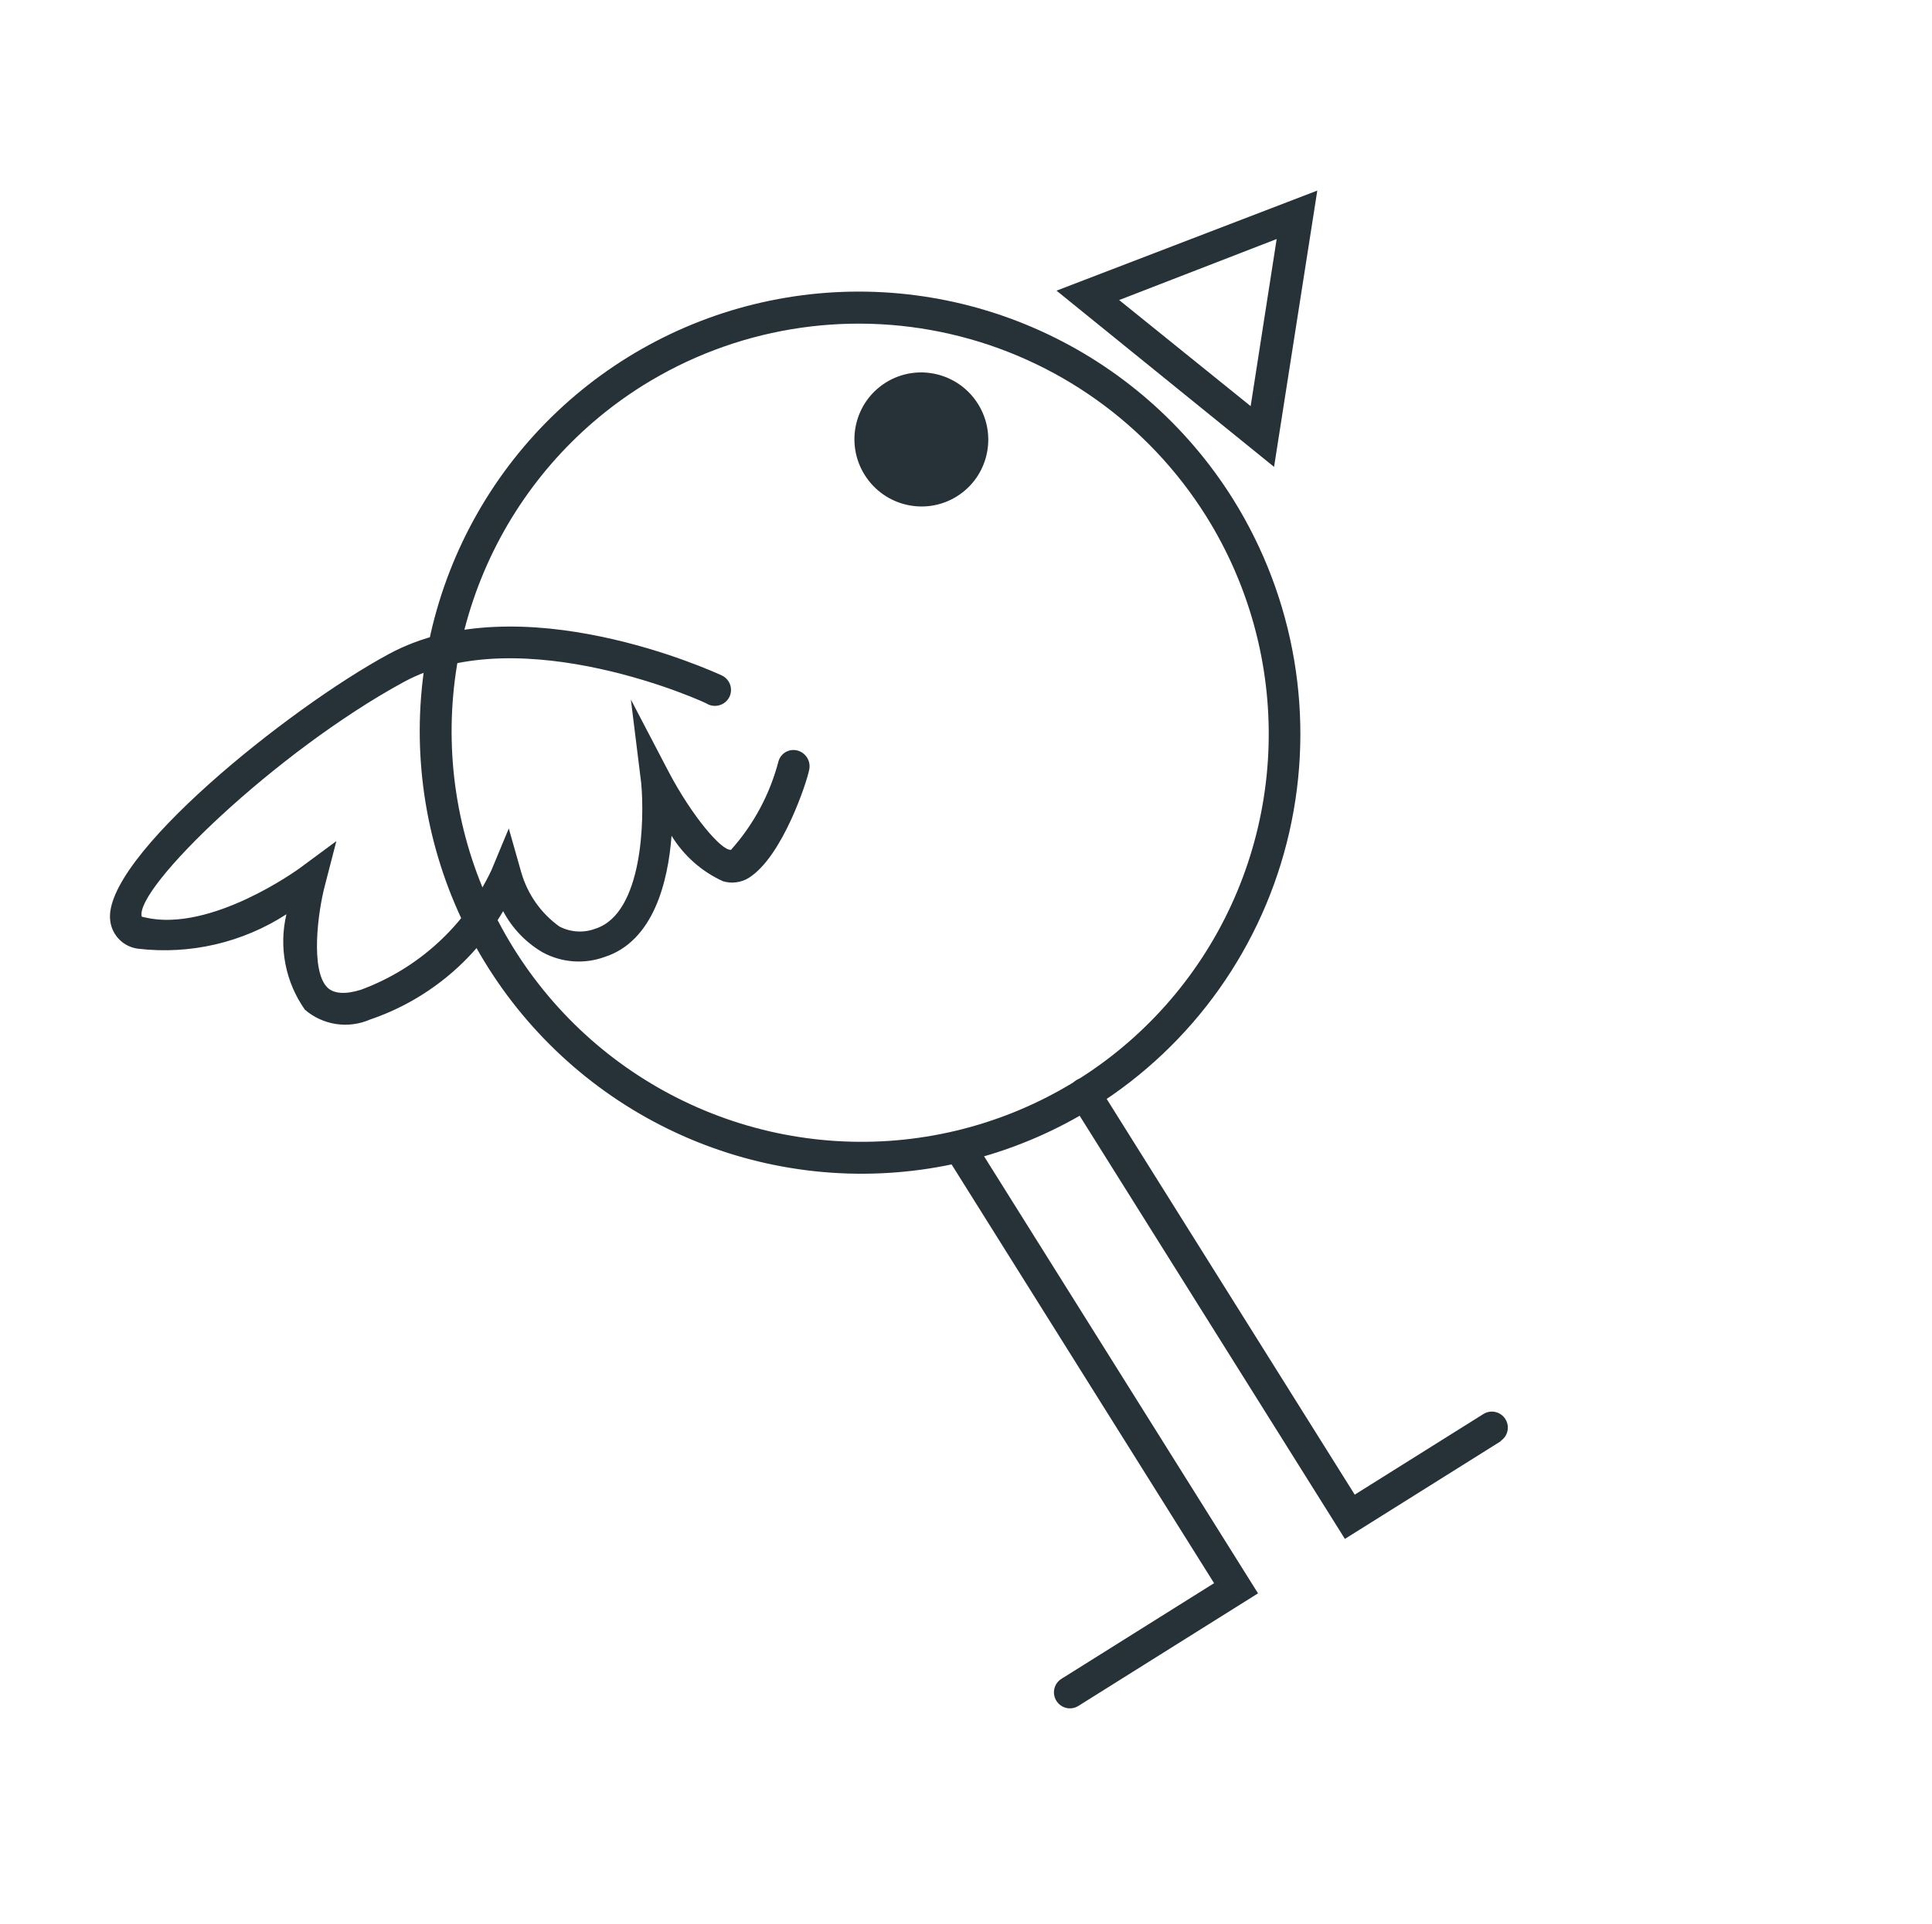 <svg width="246" height="245" viewBox="0 0 246 245" fill="none" xmlns="http://www.w3.org/2000/svg">
<path d="M139.351 140.966C129.959 146.843 119.03 149.793 107.944 149.444C96.859 149.095 86.115 145.462 77.071 139.005C68.026 132.547 61.088 123.555 57.133 113.166C53.178 102.776 52.383 91.455 54.849 80.634C57.316 69.813 62.932 59.977 70.989 52.371C79.046 44.765 89.182 39.729 100.114 37.901C111.047 36.072 122.286 37.533 132.41 42.099C142.535 46.664 151.09 54.13 156.995 63.551C164.897 76.198 167.476 91.451 164.168 105.965C160.861 120.478 151.935 133.066 139.351 140.966ZM81.792 49.13C73.088 54.595 66.206 62.527 62.015 71.923C57.824 81.319 56.513 91.758 58.247 101.919C59.981 112.081 64.683 121.509 71.757 129.013C78.832 136.516 87.962 141.757 97.994 144.073C108.025 146.39 118.507 145.678 128.115 142.027C137.724 138.376 146.026 131.951 151.973 123.563C157.921 115.175 161.246 105.202 161.528 94.903C161.811 84.604 159.038 74.443 153.56 65.704C146.203 53.985 134.511 45.657 121.053 42.549C107.595 39.441 93.474 41.809 81.792 49.13Z" fill="#263238"/>
<path d="M121.852 63.202C125.836 60.705 127.034 55.44 124.528 51.442C122.022 47.444 116.761 46.227 112.778 48.723C108.794 51.22 107.596 56.486 110.102 60.484C112.608 64.482 117.869 65.699 121.852 63.202Z" fill="#263238"/>
<path d="M162.226 59.456L134.525 37.014L167.73 24.27L162.226 59.456ZM142.499 38.21L159.245 51.722L162.556 30.441L142.499 38.21Z" fill="#263238"/>
<path d="M191.201 183.467L171.245 195.975L136.394 140.37C136.118 139.91 136.03 139.362 136.149 138.84C136.268 138.318 136.584 137.863 137.031 137.57C137.486 137.285 138.037 137.192 138.562 137.314C139.086 137.435 139.542 137.76 139.829 138.217L172.497 190.34L188.882 180.071C189.337 179.786 189.888 179.693 190.412 179.815C190.937 179.936 191.393 180.261 191.679 180.718C191.966 181.175 192.06 181.727 191.94 182.252C191.821 182.778 191.498 183.233 191.042 183.518L191.201 183.467Z" fill="#263238"/>
<path d="M160.184 202.908L137.307 217.246C136.852 217.531 136.301 217.623 135.777 217.502C135.252 217.381 134.796 217.056 134.51 216.598C134.223 216.141 134.129 215.589 134.249 215.064C134.368 214.539 134.691 214.084 135.147 213.798L154.588 201.613L120.58 147.353C120.293 146.896 120.2 146.344 120.319 145.819C120.439 145.294 120.762 144.838 121.217 144.553C121.673 144.267 122.223 144.175 122.748 144.297C123.273 144.418 123.728 144.743 124.015 145.2L160.184 202.908Z" fill="#263238"/>
<path d="M95.332 111.802C94.847 112.098 94.304 112.289 93.74 112.361C93.175 112.434 92.601 112.387 92.055 112.223C89.348 110.989 87.068 108.973 85.509 106.434C85.062 112.285 83.217 119.875 76.96 121.876C75.69 122.334 74.338 122.519 72.991 122.421C71.644 122.322 70.331 121.942 69.138 121.305C66.987 120.059 65.229 118.232 64.065 116.034C60.244 122.532 54.217 127.434 47.08 129.848C45.727 130.434 44.236 130.626 42.776 130.403C41.317 130.18 39.948 129.551 38.826 128.588C37.595 126.842 36.748 124.855 36.341 122.758C35.934 120.662 35.978 118.504 36.468 116.429C30.883 120.043 24.21 121.594 17.594 120.817C16.694 120.708 15.854 120.302 15.21 119.661C14.566 119.021 14.154 118.183 14.039 117.283C12.932 109.334 36.689 90.219 49.483 83.304C66.185 74.228 90.882 85.542 91.894 86.012C92.381 86.236 92.76 86.644 92.949 87.145C93.138 87.647 93.122 88.203 92.904 88.692C92.677 89.184 92.267 89.567 91.761 89.758C91.255 89.95 90.693 89.935 90.197 89.716C90.067 89.509 66.336 78.743 51.416 86.846C35.114 95.719 17.064 113.178 18.051 116.737C18.051 116.737 18.051 116.737 18.498 116.841C26.892 118.782 38.017 110.657 38.12 110.592L42.829 107.113L41.349 112.842C40.485 116.12 39.487 123.612 41.704 125.775C42.528 126.555 43.978 126.655 45.942 126.048C53.264 123.35 59.232 117.886 62.57 110.825L64.783 105.501L66.369 111.085C67.164 113.864 68.873 116.296 71.219 117.984C71.927 118.354 72.705 118.57 73.502 118.617C74.298 118.664 75.095 118.541 75.84 118.257C81.882 116.294 82.066 104.223 81.645 99.734L80.328 89.084L85.129 98.27C88.109 103.941 91.92 108.418 93.085 108.216C95.965 104.993 98.035 101.128 99.126 96.94C99.2 96.685 99.324 96.447 99.491 96.241C99.659 96.035 99.865 95.865 100.099 95.741C100.334 95.617 100.59 95.54 100.855 95.517C101.119 95.494 101.385 95.524 101.638 95.605C102.153 95.77 102.583 96.13 102.837 96.607C103.092 97.084 103.15 97.642 103.001 98.16C102.789 99.349 99.694 109.067 95.332 111.802Z" fill="#263238"/>
</svg>
